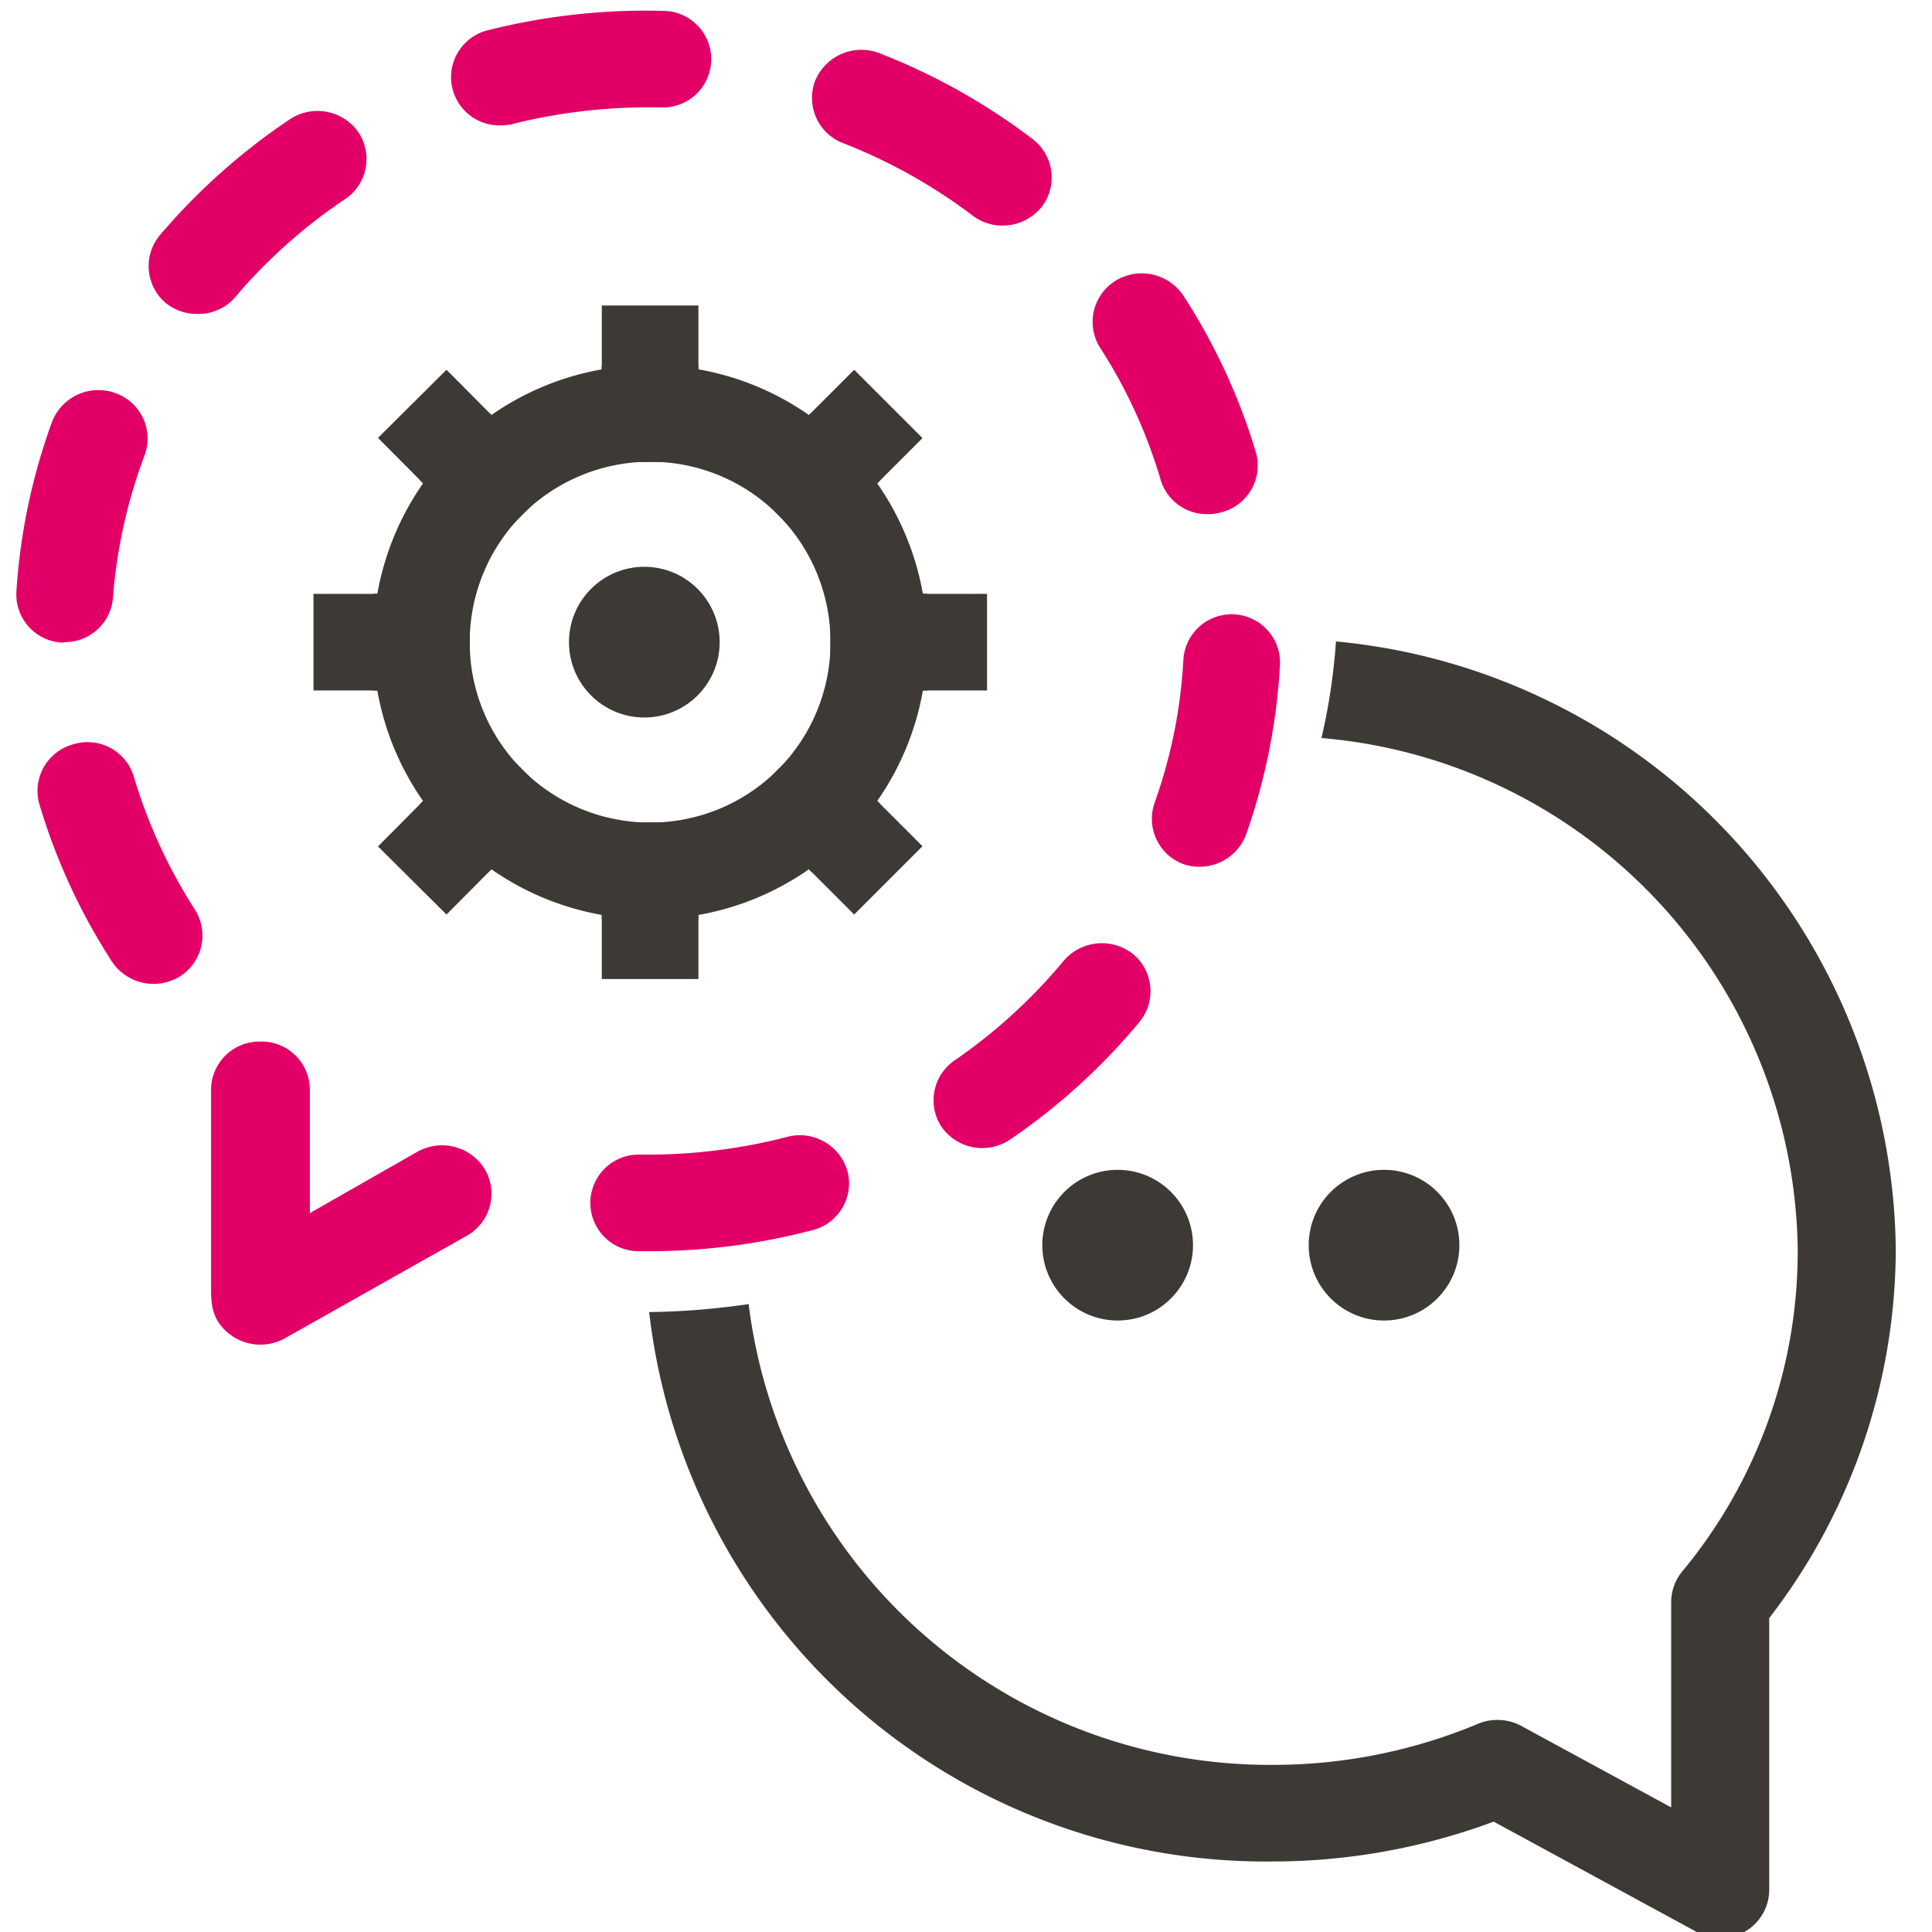 <?xml version="1.0" encoding="UTF-8"?><svg id="grey_background" data-name="grey background" xmlns="http://www.w3.org/2000/svg" viewBox="0 0 80 80">
  <title>Imagen Icons_rgb</title>
  <g>
    <g>
      <path d="M2.68,26.59a2,2,0,0,0,2-1.87A21.26,21.26,0,0,1,6,18.82a2,2,0,0,0-1.24-2.55,2.06,2.06,0,0,0-2.61,1.21,25.19,25.19,0,0,0-1.47,7,2,2,0,0,0,1.91,2.13Z" fill="#e20066"/>
      <path d="M5.55,32.19A2,2,0,0,0,3,30.83,2,2,0,0,0,1.63,33.3a25.25,25.25,0,0,0,3,6.51,2.07,2.07,0,0,0,2.82.62,2,2,0,0,0,.63-2.75A21.66,21.66,0,0,1,5.55,32.19Z" fill="#e20066"/>
      <path d="M8.19,13a2,2,0,0,0,1.57-.72A21.94,21.94,0,0,1,14.3,8.24a2,2,0,0,0,.53-2.78A2.07,2.07,0,0,0,12,4.94,26.22,26.22,0,0,0,6.61,9.75a2,2,0,0,0,.27,2.81A2.07,2.07,0,0,0,8.19,13Z" fill="#e20066"/>
      <path d="M48.06,19.87A2,2,0,0,0,50,21.29a2,2,0,0,0,.59-.08A2,2,0,0,0,52,18.72a25.26,25.26,0,0,0-3-6.48,2.07,2.07,0,0,0-2.83-.6,2,2,0,0,0-.61,2.77A21,21,0,0,1,48.06,19.87Z" fill="#e20066"/>
      <path d="M20.77,5.19a1.79,1.79,0,0,0,.51-.07,23.31,23.31,0,0,1,6.12-.67h.05a2,2,0,0,0,2-2,2,2,0,0,0-2-2,26.77,26.77,0,0,0-7.24.8,2,2,0,0,0-1.47,2.44A2,2,0,0,0,20.77,5.19Z" fill="#e20066"/>
      <path d="M34.92,5.93a22.41,22.41,0,0,1,5.36,3,2,2,0,0,0,1.23.41,2.07,2.07,0,0,0,1.63-.78,2,2,0,0,0-.38-2.8A26.08,26.08,0,0,0,36.41,2.2a2.07,2.07,0,0,0-2.65,1.13A2,2,0,0,0,34.92,5.93Z" fill="#e20066"/>
      <path d="M46.91,39.5a2.08,2.08,0,0,0-2.87.29,22.25,22.25,0,0,1-4.5,4.11A2,2,0,0,0,39,46.68a2.06,2.06,0,0,0,2.85.49,25.89,25.89,0,0,0,5.33-4.85A2,2,0,0,0,46.91,39.5Z" fill="#e20066"/>
      <path d="M51.11,25.44A2,2,0,0,0,49,27.33a20.91,20.91,0,0,1-1.19,5.91A2,2,0,0,0,49,35.78a1.91,1.91,0,0,0,.66.11,2.06,2.06,0,0,0,1.94-1.34,25.38,25.38,0,0,0,1.4-7A2,2,0,0,0,51.11,25.44Z" fill="#e20066"/>
      <path d="M32.58,47.08a23,23,0,0,1-5.74.73h-.36a2,2,0,1,0-.07,4h.43a26.69,26.69,0,0,0,6.8-.87,2,2,0,0,0,1.45-2.45A2.05,2.05,0,0,0,32.58,47.08Z" fill="#e20066"/>
      <path d="M17.27,47.7,9.73,52A2,2,0,0,0,9,54.68a2.09,2.09,0,0,0,2.79.74l7.54-4.25a2,2,0,0,0,.76-2.73A2.08,2.08,0,0,0,17.27,47.7Z" fill="#e20066"/>
      <path d="M10.74,43.13a2,2,0,0,0-2,2v8.35a2,2,0,0,0,4.09,0V45.13A2,2,0,0,0,10.74,43.13Z" fill="#e20066"/>
    </g>
    <path d="M55.32,26.56a25.37,25.37,0,0,1-.6,4A21.53,21.53,0,0,1,74.44,51.75a20.76,20.76,0,0,1-4.79,13.33,2,2,0,0,0-.45,1.26v8.5L63,71.47a2.05,2.05,0,0,0-1-.25,2,2,0,0,0-.8.16,22,22,0,0,1-8.54,1.7A21.75,21.75,0,0,1,31,54a30.71,30.71,0,0,1-4.12.33A25.7,25.7,0,0,0,52.65,77.08a26.28,26.28,0,0,0,9.2-1.65L70.26,80a2.05,2.05,0,0,0,1,.25,2.09,2.09,0,0,0,1-.27,2,2,0,0,0,1-1.73V67a25.07,25.07,0,0,0,5.24-15.27A25.57,25.57,0,0,0,55.32,26.56Z" fill="#3d3935"/>
    <g>
      <path d="M33.62,33.29a9.46,9.46,0,0,0,2.77-6.7" fill="none" stroke="#3d3935" stroke-linecap="square" stroke-linejoin="round" stroke-width="4"/>
      <path d="M36.39,26.59a9.48,9.48,0,0,0-2.77-6.7" fill="none" stroke="#3d3935" stroke-linecap="square" stroke-linejoin="round" stroke-width="4"/>
      <path d="M26.92,36.06a9.45,9.45,0,0,0,6.7-2.77" fill="none" stroke="#3d3935" stroke-linecap="square" stroke-linejoin="round" stroke-width="4"/>
      <path d="M20.22,33.29a9.48,9.48,0,0,0,6.7,2.77" fill="none" stroke="#3d3935" stroke-linecap="square" stroke-linejoin="round" stroke-width="4"/>
      <path d="M33.62,19.89a9.45,9.45,0,0,0-6.7-2.77" fill="none" stroke="#3d3935" stroke-linecap="square" stroke-linejoin="round" stroke-width="4"/>
      <path d="M17.45,26.59a9.46,9.46,0,0,0,2.77,6.7" fill="none" stroke="#3d3935" stroke-linecap="square" stroke-linejoin="round" stroke-width="4"/>
      <path d="M20.22,19.89a9.48,9.48,0,0,0-2.77,6.7" fill="none" stroke="#3d3935" stroke-linecap="square" stroke-linejoin="round" stroke-width="4"/>
      <path d="M26.92,17.12a9.48,9.48,0,0,0-6.7,2.77" fill="none" stroke="#3d3935" stroke-linecap="square" stroke-linejoin="round" stroke-width="4"/>
      <line x1="26.92" y1="38.54" x2="26.92" y2="36.06" fill="none" stroke="#3d3935" stroke-linecap="square" stroke-linejoin="round" stroke-width="4"/>
      <line x1="26.92" y1="14.65" x2="26.92" y2="17.12" fill="none" stroke="#3d3935" stroke-linecap="square" stroke-linejoin="round" stroke-width="4"/>
      <line x1="17.45" y1="26.59" x2="14.98" y2="26.59" fill="none" stroke="#3d3935" stroke-linecap="square" stroke-linejoin="round" stroke-width="4"/>
      <line x1="38.87" y1="26.59" x2="36.39" y2="26.59" fill="none" stroke="#3d3935" stroke-linecap="square" stroke-linejoin="round" stroke-width="4"/>
      <line x1="18.48" y1="18.14" x2="20.22" y2="19.89" fill="none" stroke="#3d3935" stroke-linecap="square" stroke-linejoin="round" stroke-width="4"/>
      <line x1="35.37" y1="35.04" x2="33.62" y2="33.29" fill="none" stroke="#3d3935" stroke-linecap="square" stroke-linejoin="round" stroke-width="4"/>
      <line x1="35.37" y1="18.14" x2="33.62" y2="19.89" fill="none" stroke="#3d3935" stroke-linecap="square" stroke-linejoin="round" stroke-width="4"/>
      <line x1="18.48" y1="35.04" x2="20.22" y2="33.29" fill="none" stroke="#3d3935" stroke-linecap="square" stroke-linejoin="round" stroke-width="4"/>
    </g>
    <circle cx="26.68" cy="26.59" r="3.12" fill="#3d3935"/>
    <g>
      <circle cx="46.28" cy="51.56" r="3.12" fill="#3d3935"/>
      <circle cx="57.31" cy="51.56" r="3.12" fill="#3d3935"/>
    </g>
  </g>
</svg>
